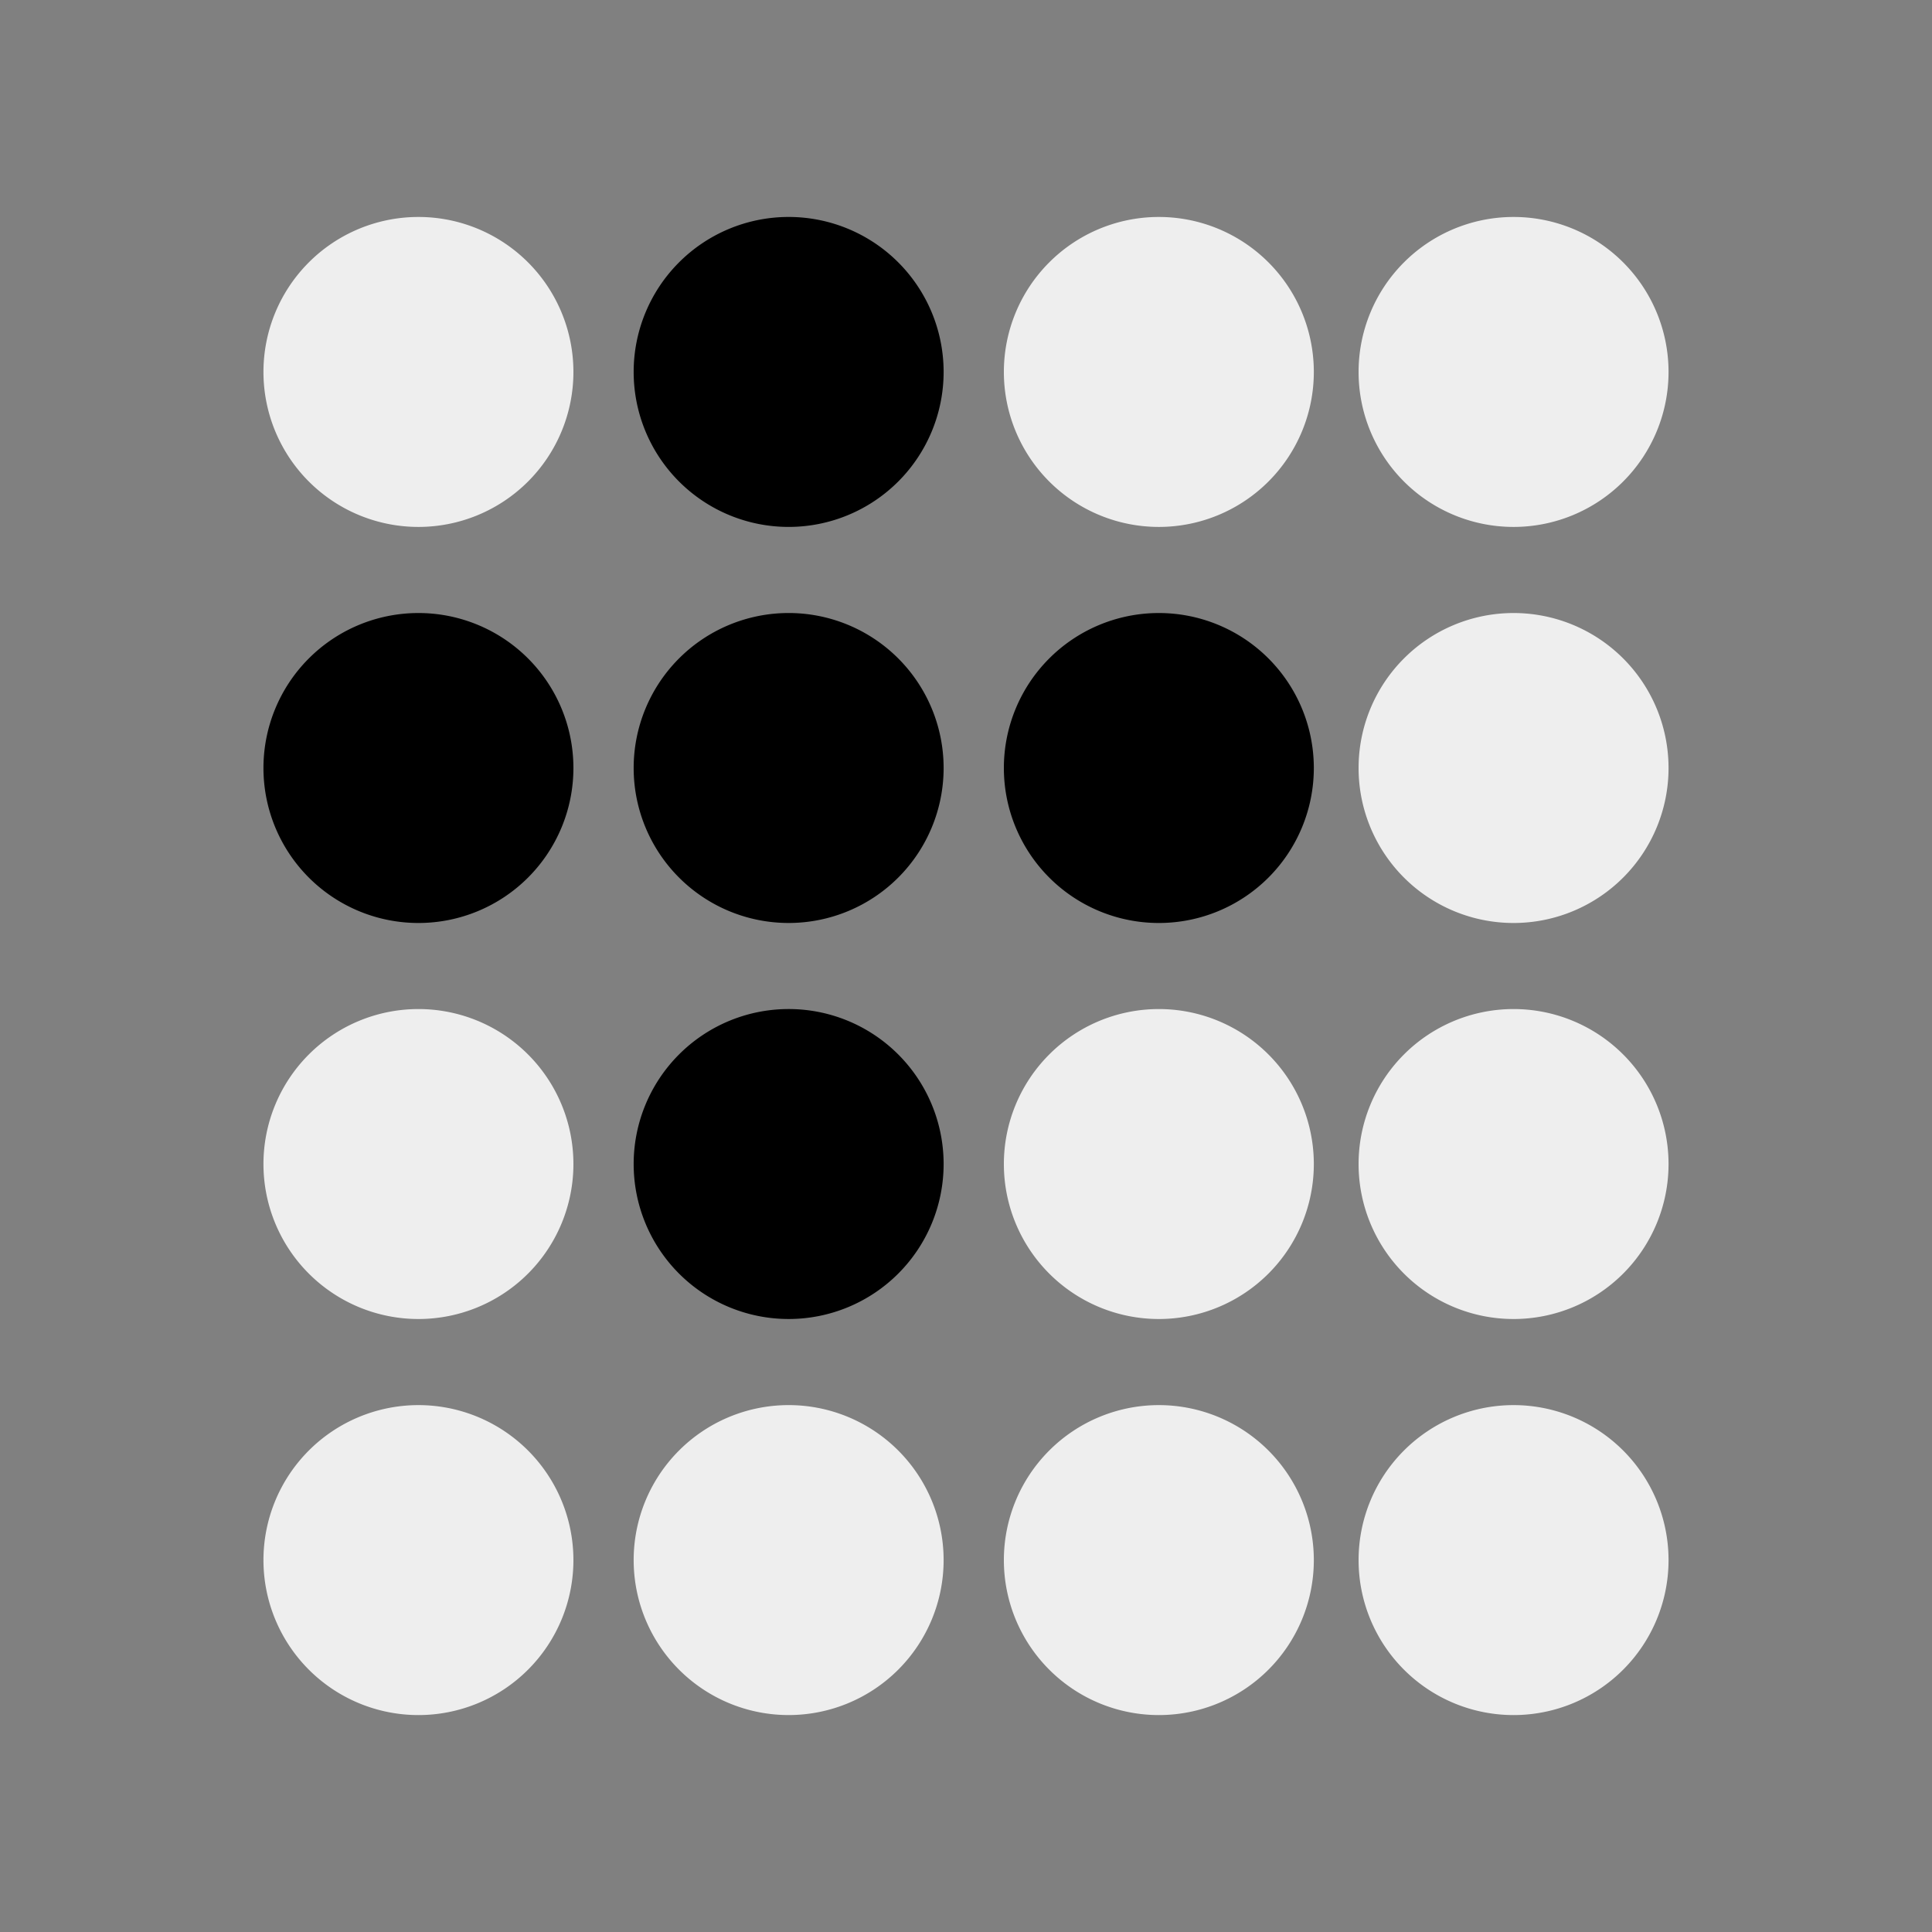 <?xml version="1.0" ?><!DOCTYPE svg  PUBLIC '-//W3C//DTD SVG 1.1//EN'  'http://www.w3.org/Graphics/SVG/1.1/DTD/svg11.dtd'><svg height="55px" viewBox="0 0 55 55" width="55px" xmlns="http://www.w3.org/2000/svg" xmlns:xlink="http://www.w3.org/1999/xlink" stroke-linecap="round" stroke-linejoin="round" stroke-width="3.5" stroke="#000" fill="#eee">
  <rect x="0" y="0" width="55" height="55" fill="#808080" stroke="none"/>
  <path
     d="m 26.863,44.412 a 4.412,4.412 0 1 1 -1.11e-4,-0.031"
     id="path6"
     style="fill:#eee;fill-opacity:1;stroke:#eee;stroke-width:0;stroke-linecap:round;stroke-linejoin:miter;stroke-miterlimit:4;stroke-opacity:1;stroke-dasharray:none" />
  <path
     d="m 37.402,44.412 a 4.412,4.412 0 1 1 -1.13e-4,-0.031"
     id="path8"
     style="fill:#eee;fill-opacity:1;stroke:#eee;stroke-width:0;stroke-linecap:round;stroke-linejoin:miter;stroke-miterlimit:4;stroke-opacity:1;stroke-dasharray:none" />
  <path
     d="m 47.5,44.412 a 4.412,4.412 0 1 1 -1.13e-4,-0.031"
     id="path12"
     style="fill:#eee;fill-opacity:1;stroke:#eee;stroke-width:0;stroke-linecap:round;stroke-linejoin:miter;stroke-miterlimit:4;stroke-opacity:1;stroke-dasharray:none" />
  <path
     d="m 16.324,44.412 a 4.412,4.412 0 1 1 -1.13e-4,-0.031"
     id="path14"
     style="fill:#eee;fill-opacity:1;stroke:#eee;stroke-width:0;stroke-linecap:round;stroke-linejoin:miter;stroke-miterlimit:4;stroke-opacity:1;stroke-dasharray:none" />
  <path
     d="m 26.863,10.588 a 4.412,4.412 0 1 1 -1.11e-4,-0.031"
     id="path38"
     style="fill:#000;fill-opacity:1;stroke:#eee;stroke-width:0;stroke-linecap:round;stroke-linejoin:miter;stroke-miterlimit:4;stroke-opacity:1;stroke-dasharray:none" />
  <path
     d="m 37.402,10.588 a 4.412,4.412 0 1 1 -1.13e-4,-0.031"
     id="path40"
     style="fill:#eee;fill-opacity:1;stroke:#eee;stroke-width:0;stroke-linecap:round;stroke-linejoin:miter;stroke-miterlimit:4;stroke-opacity:1;stroke-dasharray:none" />
  <path
     d="m 47.5,10.588 a 4.412,4.412 0 1 1 -1.13e-4,-0.031"
     id="path44"
     style="fill:#eee;fill-opacity:1;stroke:#eee;stroke-width:0;stroke-linecap:round;stroke-linejoin:miter;stroke-miterlimit:4;stroke-opacity:1;stroke-dasharray:none" />
  <path
     d="m 16.324,10.588 a 4.412,4.412 0 1 1 -1.13e-4,-0.031"
     id="path46"
     style="fill:#eee;fill-opacity:1;stroke:#eee;stroke-width:0;stroke-linecap:round;stroke-linejoin:miter;stroke-miterlimit:4;stroke-opacity:1;stroke-dasharray:none" />
  <path
     d="m 26.863,21.863 a 4.412,4.412 0 1 1 -1.11e-4,-0.031"
     id="path54"
     style="fill:#000;fill-opacity:1;stroke:#eee;stroke-width:0;stroke-linecap:round;stroke-linejoin:miter;stroke-miterlimit:4;stroke-opacity:1;stroke-dasharray:none" />
  <path
     d="m 37.402,21.863 a 4.412,4.412 0 1 1 -1.13e-4,-0.031"
     id="path56"
     style="fill:#000;fill-opacity:1;stroke:#eee;stroke-width:0;stroke-linecap:round;stroke-linejoin:miter;stroke-miterlimit:4;stroke-opacity:1;stroke-dasharray:none" />
  <path
     d="m 47.5,21.863 a 4.412,4.412 0 1 1 -1.13e-4,-0.031"
     id="path60"
     style="fill:#eee;fill-opacity:1;stroke:#eee;stroke-width:0;stroke-linecap:round;stroke-linejoin:miter;stroke-miterlimit:4;stroke-opacity:1;stroke-dasharray:none" />
  <path
     d="m 16.324,21.863 a 4.412,4.412 0 1 1 -1.13e-4,-0.031"
     id="path62"
     style="fill:#000;fill-opacity:1;stroke:#eee;stroke-width:0;stroke-linecap:round;stroke-linejoin:miter;stroke-miterlimit:4;stroke-opacity:1;stroke-dasharray:none" />
  <path
     d="m 26.863,33.137 a 4.412,4.412 0 1 1 -1.11e-4,-0.031"
     id="path70"
     style="fill:#000;fill-opacity:1;stroke:#eee;stroke-width:0;stroke-linecap:round;stroke-linejoin:miter;stroke-miterlimit:4;stroke-opacity:1;stroke-dasharray:none" />
  <path
     d="m 37.402,33.137 a 4.412,4.412 0 1 1 -1.13e-4,-0.031"
     id="path72"
     style="fill:#eee;fill-opacity:1;stroke:#eee;stroke-width:0;stroke-linecap:round;stroke-linejoin:miter;stroke-miterlimit:4;stroke-opacity:1;stroke-dasharray:none" />
  <path
     d="m 47.5,33.137 a 4.412,4.412 0 1 1 -1.13e-4,-0.031"
     id="path76"
     style="fill:#eee;fill-opacity:1;stroke:#eee;stroke-width:0;stroke-linecap:round;stroke-linejoin:miter;stroke-miterlimit:4;stroke-opacity:1;stroke-dasharray:none" />
  <path
     d="m 16.324,33.137 a 4.412,4.412 0 1 1 -1.13e-4,-0.031"
     id="path78"
     style="fill:#eee;fill-opacity:1;stroke:#eee;stroke-width:0;stroke-linecap:round;stroke-linejoin:miter;stroke-miterlimit:4;stroke-opacity:1;stroke-dasharray:none" />
</svg>
